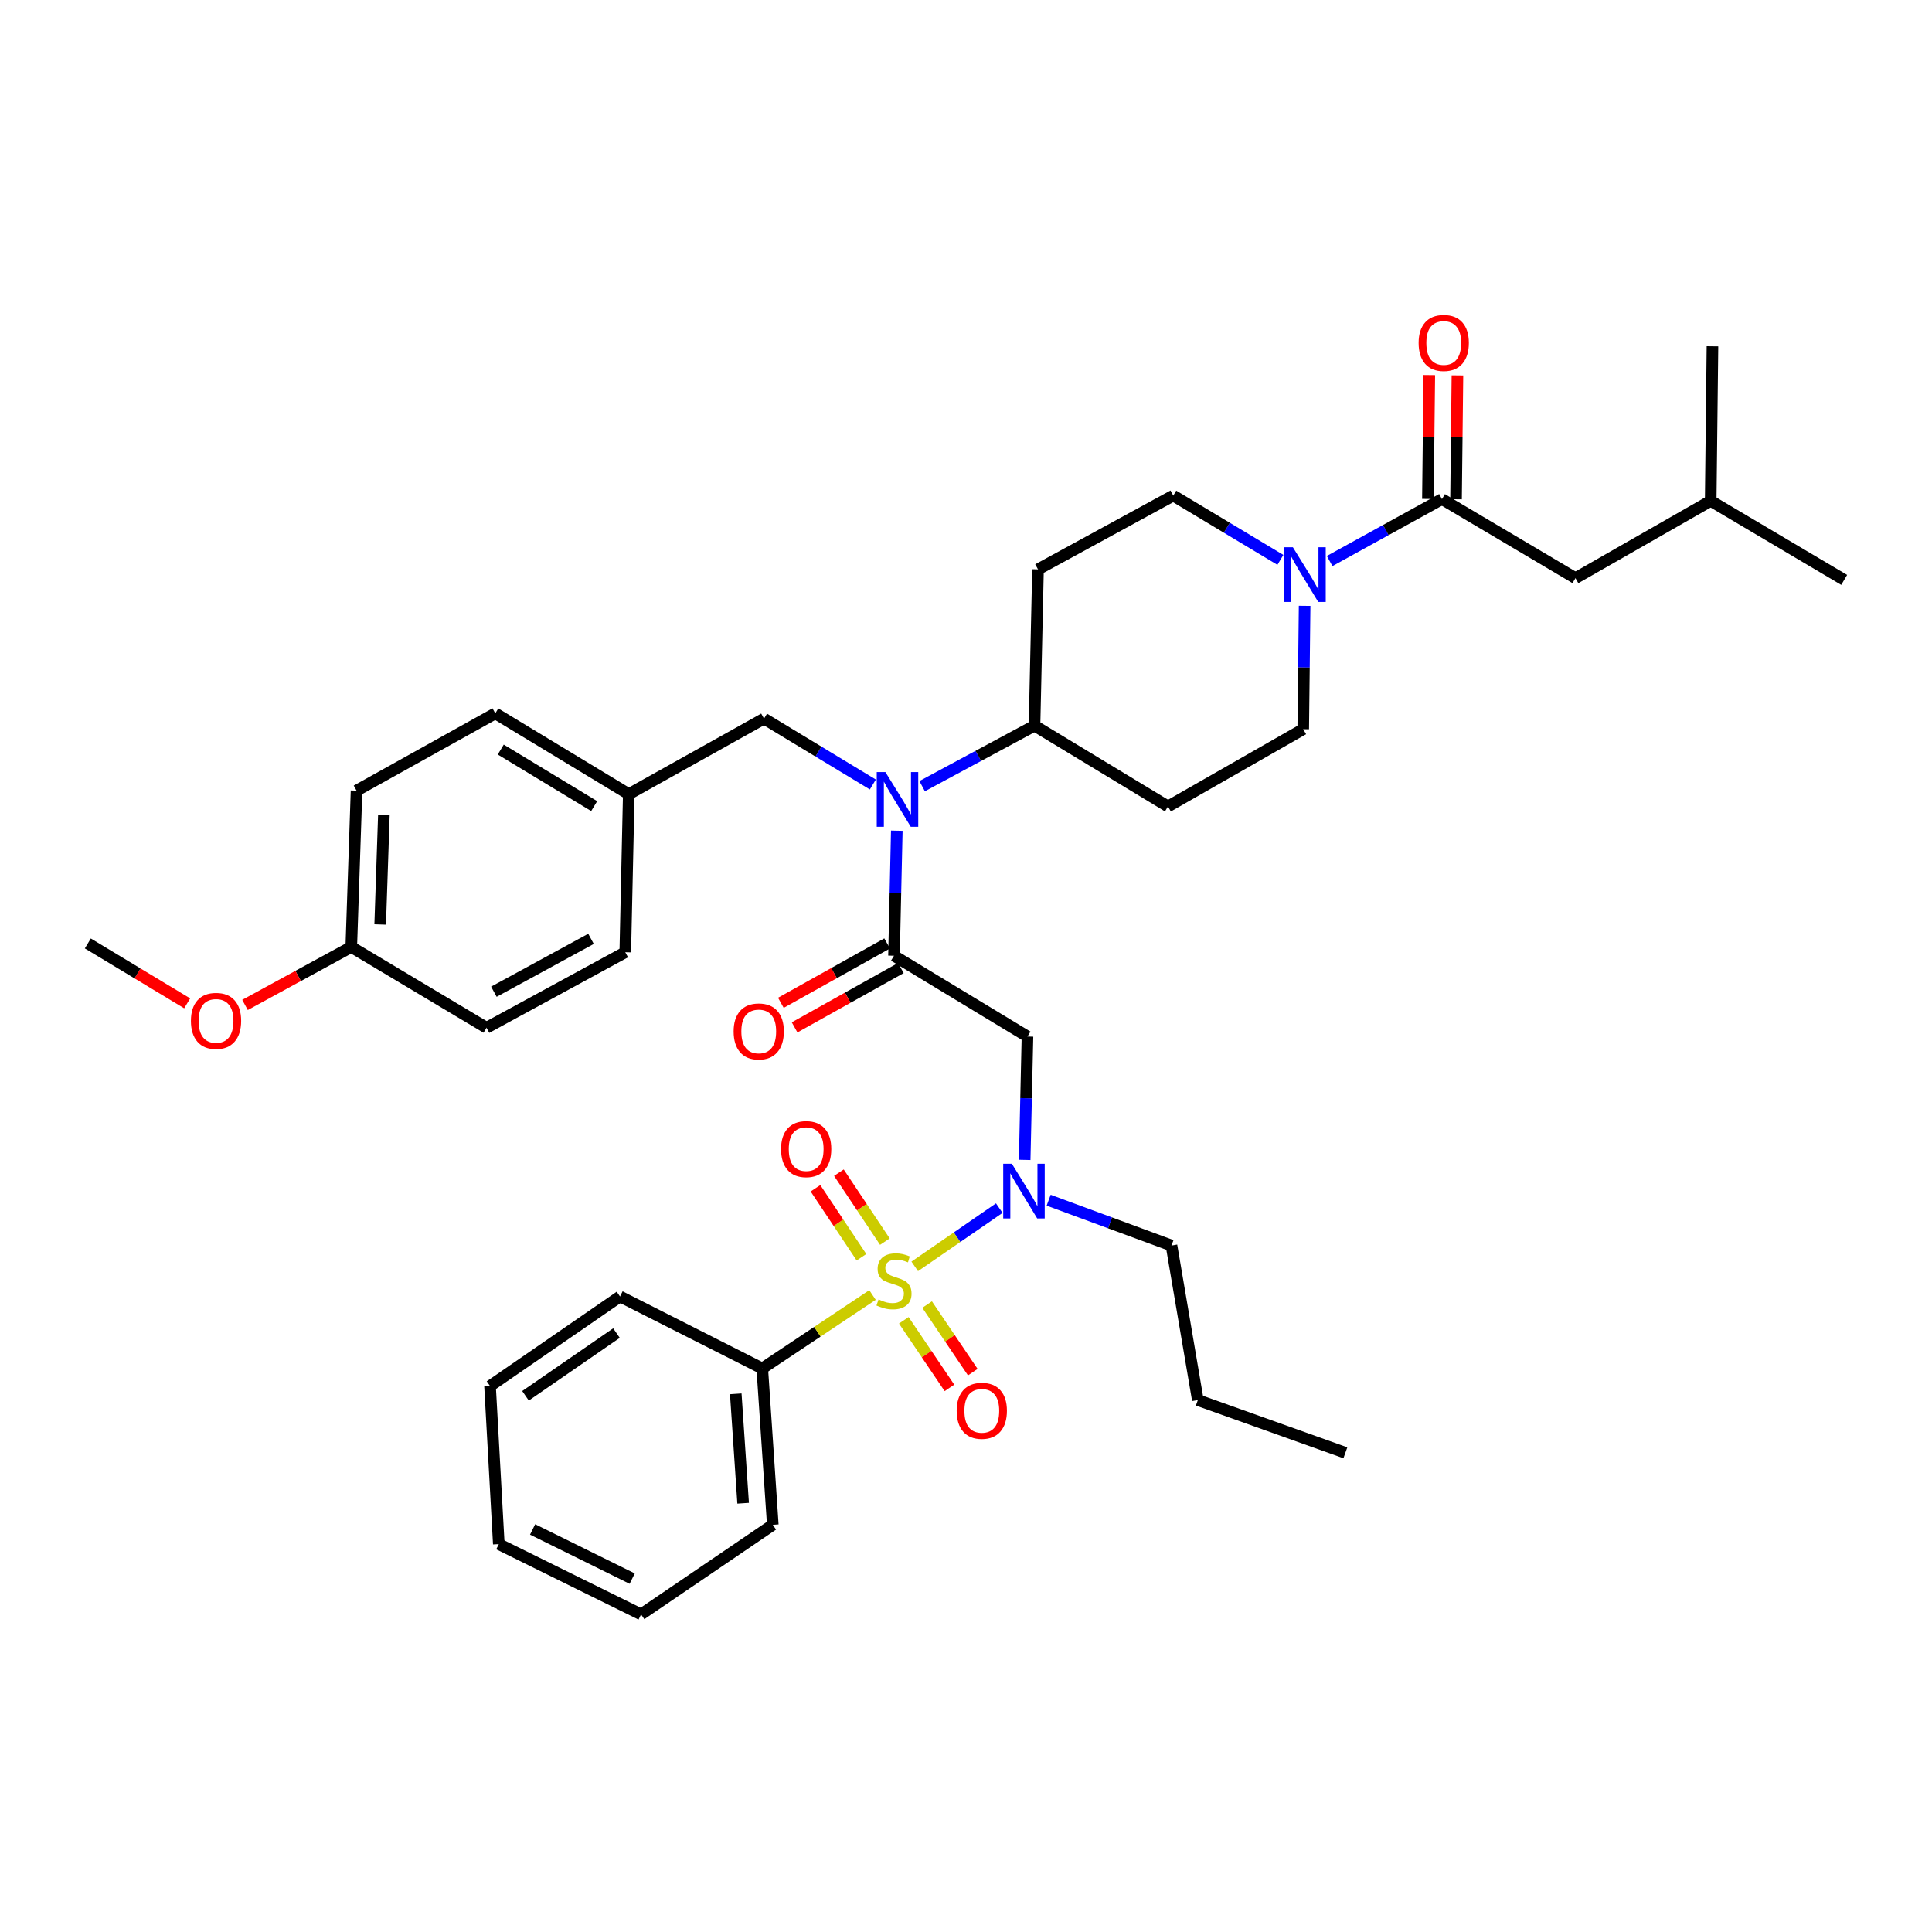<?xml version='1.0' encoding='iso-8859-1'?>
<svg version='1.1' baseProfile='full'
              xmlns='http://www.w3.org/2000/svg'
                      xmlns:rdkit='http://www.rdkit.org/xml'
                      xmlns:xlink='http://www.w3.org/1999/xlink'
                  xml:space='preserve'
width='1000px' height='1000px' viewBox='0 0 1000 1000'>
<!-- END OF HEADER -->
<rect style='opacity:1.0;fill:#FFFFFF;stroke:none' width='1000' height='1000' x='0' y='0'> </rect>
<path class='bond-0' d='M 662.727,289.781 L 635.002,273.144' style='fill:none;fill-rule:evenodd;stroke:#0000FF;stroke-width:6px;stroke-linecap:butt;stroke-linejoin:miter;stroke-opacity:1' />
<path class='bond-0' d='M 635.002,273.144 L 607.276,256.507' style='fill:none;fill-rule:evenodd;stroke:#000000;stroke-width:6px;stroke-linecap:butt;stroke-linejoin:miter;stroke-opacity:1' />
<path class='bond-1' d='M 688.219,290.381 L 717.29,274.355' style='fill:none;fill-rule:evenodd;stroke:#0000FF;stroke-width:6px;stroke-linecap:butt;stroke-linejoin:miter;stroke-opacity:1' />
<path class='bond-1' d='M 717.29,274.355 L 746.36,258.328' style='fill:none;fill-rule:evenodd;stroke:#000000;stroke-width:6px;stroke-linecap:butt;stroke-linejoin:miter;stroke-opacity:1' />
<path class='bond-2' d='M 675.272,313.578 L 674.91,345.498' style='fill:none;fill-rule:evenodd;stroke:#0000FF;stroke-width:6px;stroke-linecap:butt;stroke-linejoin:miter;stroke-opacity:1' />
<path class='bond-2' d='M 674.91,345.498 L 674.549,377.418' style='fill:none;fill-rule:evenodd;stroke:#000000;stroke-width:6px;stroke-linecap:butt;stroke-linejoin:miter;stroke-opacity:1' />
<path class='bond-3' d='M 753.642,258.41 L 754.005,226.349' style='fill:none;fill-rule:evenodd;stroke:#000000;stroke-width:6px;stroke-linecap:butt;stroke-linejoin:miter;stroke-opacity:1' />
<path class='bond-3' d='M 754.005,226.349 L 754.367,194.287' style='fill:none;fill-rule:evenodd;stroke:#FF0000;stroke-width:6px;stroke-linecap:butt;stroke-linejoin:miter;stroke-opacity:1' />
<path class='bond-3' d='M 739.079,258.246 L 739.441,226.184' style='fill:none;fill-rule:evenodd;stroke:#000000;stroke-width:6px;stroke-linecap:butt;stroke-linejoin:miter;stroke-opacity:1' />
<path class='bond-3' d='M 739.441,226.184 L 739.803,194.122' style='fill:none;fill-rule:evenodd;stroke:#FF0000;stroke-width:6px;stroke-linecap:butt;stroke-linejoin:miter;stroke-opacity:1' />
<path class='bond-4' d='M 746.36,258.328 L 815.453,299.238' style='fill:none;fill-rule:evenodd;stroke:#000000;stroke-width:6px;stroke-linecap:butt;stroke-linejoin:miter;stroke-opacity:1' />
<path class='bond-5' d='M 815.453,299.238 L 885.453,259.234' style='fill:none;fill-rule:evenodd;stroke:#000000;stroke-width:6px;stroke-linecap:butt;stroke-linejoin:miter;stroke-opacity:1' />
<path class='bond-6' d='M 885.453,259.234 L 886.367,179.234' style='fill:none;fill-rule:evenodd;stroke:#000000;stroke-width:6px;stroke-linecap:butt;stroke-linejoin:miter;stroke-opacity:1' />
<path class='bond-7' d='M 885.453,259.234 L 954.545,300.145' style='fill:none;fill-rule:evenodd;stroke:#000000;stroke-width:6px;stroke-linecap:butt;stroke-linejoin:miter;stroke-opacity:1' />
<path class='bond-8' d='M 530.369,600.352 L 531.092,568.432' style='fill:none;fill-rule:evenodd;stroke:#0000FF;stroke-width:6px;stroke-linecap:butt;stroke-linejoin:miter;stroke-opacity:1' />
<path class='bond-8' d='M 531.092,568.432 L 531.816,536.512' style='fill:none;fill-rule:evenodd;stroke:#000000;stroke-width:6px;stroke-linecap:butt;stroke-linejoin:miter;stroke-opacity:1' />
<path class='bond-9' d='M 517.221,625.322 L 495.343,640.4' style='fill:none;fill-rule:evenodd;stroke:#0000FF;stroke-width:6px;stroke-linecap:butt;stroke-linejoin:miter;stroke-opacity:1' />
<path class='bond-9' d='M 495.343,640.4 L 473.465,655.478' style='fill:none;fill-rule:evenodd;stroke:#CCCC00;stroke-width:6px;stroke-linecap:butt;stroke-linejoin:miter;stroke-opacity:1' />
<path class='bond-10' d='M 542.778,621.226 L 574.57,632.956' style='fill:none;fill-rule:evenodd;stroke:#0000FF;stroke-width:6px;stroke-linecap:butt;stroke-linejoin:miter;stroke-opacity:1' />
<path class='bond-10' d='M 574.57,632.956 L 606.362,644.687' style='fill:none;fill-rule:evenodd;stroke:#000000;stroke-width:6px;stroke-linecap:butt;stroke-linejoin:miter;stroke-opacity:1' />
<path class='bond-11' d='M 394.544,708.326 L 399.998,789.233' style='fill:none;fill-rule:evenodd;stroke:#000000;stroke-width:6px;stroke-linecap:butt;stroke-linejoin:miter;stroke-opacity:1' />
<path class='bond-11' d='M 380.831,721.442 L 384.648,778.076' style='fill:none;fill-rule:evenodd;stroke:#000000;stroke-width:6px;stroke-linecap:butt;stroke-linejoin:miter;stroke-opacity:1' />
<path class='bond-12' d='M 394.544,708.326 L 320.912,671.057' style='fill:none;fill-rule:evenodd;stroke:#000000;stroke-width:6px;stroke-linecap:butt;stroke-linejoin:miter;stroke-opacity:1' />
<path class='bond-13' d='M 394.544,708.326 L 423.073,689.31' style='fill:none;fill-rule:evenodd;stroke:#000000;stroke-width:6px;stroke-linecap:butt;stroke-linejoin:miter;stroke-opacity:1' />
<path class='bond-13' d='M 423.073,689.31 L 451.602,670.294' style='fill:none;fill-rule:evenodd;stroke:#CCCC00;stroke-width:6px;stroke-linecap:butt;stroke-linejoin:miter;stroke-opacity:1' />
<path class='bond-14' d='M 458.011,642.668 L 446.113,624.821' style='fill:none;fill-rule:evenodd;stroke:#CCCC00;stroke-width:6px;stroke-linecap:butt;stroke-linejoin:miter;stroke-opacity:1' />
<path class='bond-14' d='M 446.113,624.821 L 434.214,606.973' style='fill:none;fill-rule:evenodd;stroke:#FF0000;stroke-width:6px;stroke-linecap:butt;stroke-linejoin:miter;stroke-opacity:1' />
<path class='bond-14' d='M 445.892,650.747 L 433.994,632.9' style='fill:none;fill-rule:evenodd;stroke:#CCCC00;stroke-width:6px;stroke-linecap:butt;stroke-linejoin:miter;stroke-opacity:1' />
<path class='bond-14' d='M 433.994,632.9 L 422.096,615.052' style='fill:none;fill-rule:evenodd;stroke:#FF0000;stroke-width:6px;stroke-linecap:butt;stroke-linejoin:miter;stroke-opacity:1' />
<path class='bond-15' d='M 467.806,683.397 L 479.621,700.885' style='fill:none;fill-rule:evenodd;stroke:#CCCC00;stroke-width:6px;stroke-linecap:butt;stroke-linejoin:miter;stroke-opacity:1' />
<path class='bond-15' d='M 479.621,700.885 L 491.435,718.372' style='fill:none;fill-rule:evenodd;stroke:#FF0000;stroke-width:6px;stroke-linecap:butt;stroke-linejoin:miter;stroke-opacity:1' />
<path class='bond-15' d='M 479.875,675.244 L 491.689,692.731' style='fill:none;fill-rule:evenodd;stroke:#CCCC00;stroke-width:6px;stroke-linecap:butt;stroke-linejoin:miter;stroke-opacity:1' />
<path class='bond-15' d='M 491.689,692.731 L 503.504,710.218' style='fill:none;fill-rule:evenodd;stroke:#FF0000;stroke-width:6px;stroke-linecap:butt;stroke-linejoin:miter;stroke-opacity:1' />
<path class='bond-16' d='M 399.998,789.233 L 331.819,835.597' style='fill:none;fill-rule:evenodd;stroke:#000000;stroke-width:6px;stroke-linecap:butt;stroke-linejoin:miter;stroke-opacity:1' />
<path class='bond-17' d='M 320.912,671.057 L 253.64,717.421' style='fill:none;fill-rule:evenodd;stroke:#000000;stroke-width:6px;stroke-linecap:butt;stroke-linejoin:miter;stroke-opacity:1' />
<path class='bond-17' d='M 319.086,690.004 L 271.995,722.459' style='fill:none;fill-rule:evenodd;stroke:#000000;stroke-width:6px;stroke-linecap:butt;stroke-linejoin:miter;stroke-opacity:1' />
<path class='bond-18' d='M 606.362,644.687 L 619.996,724.687' style='fill:none;fill-rule:evenodd;stroke:#000000;stroke-width:6px;stroke-linecap:butt;stroke-linejoin:miter;stroke-opacity:1' />
<path class='bond-19' d='M 619.996,724.687 L 696.363,751.963' style='fill:none;fill-rule:evenodd;stroke:#000000;stroke-width:6px;stroke-linecap:butt;stroke-linejoin:miter;stroke-opacity:1' />
<path class='bond-20' d='M 451.784,406.058 L 423.621,389.011' style='fill:none;fill-rule:evenodd;stroke:#0000FF;stroke-width:6px;stroke-linecap:butt;stroke-linejoin:miter;stroke-opacity:1' />
<path class='bond-20' d='M 423.621,389.011 L 395.458,371.964' style='fill:none;fill-rule:evenodd;stroke:#000000;stroke-width:6px;stroke-linecap:butt;stroke-linejoin:miter;stroke-opacity:1' />
<path class='bond-21' d='M 464.181,429.964 L 463.456,462.326' style='fill:none;fill-rule:evenodd;stroke:#0000FF;stroke-width:6px;stroke-linecap:butt;stroke-linejoin:miter;stroke-opacity:1' />
<path class='bond-21' d='M 463.456,462.326 L 462.731,494.687' style='fill:none;fill-rule:evenodd;stroke:#000000;stroke-width:6px;stroke-linecap:butt;stroke-linejoin:miter;stroke-opacity:1' />
<path class='bond-22' d='M 477.297,406.914 L 506.377,391.256' style='fill:none;fill-rule:evenodd;stroke:#0000FF;stroke-width:6px;stroke-linecap:butt;stroke-linejoin:miter;stroke-opacity:1' />
<path class='bond-22' d='M 506.377,391.256 L 535.457,375.597' style='fill:none;fill-rule:evenodd;stroke:#000000;stroke-width:6px;stroke-linecap:butt;stroke-linejoin:miter;stroke-opacity:1' />
<path class='bond-23' d='M 459.18,488.33 L 431.679,503.689' style='fill:none;fill-rule:evenodd;stroke:#000000;stroke-width:6px;stroke-linecap:butt;stroke-linejoin:miter;stroke-opacity:1' />
<path class='bond-23' d='M 431.679,503.689 L 404.177,519.048' style='fill:none;fill-rule:evenodd;stroke:#FF0000;stroke-width:6px;stroke-linecap:butt;stroke-linejoin:miter;stroke-opacity:1' />
<path class='bond-23' d='M 466.282,501.045 L 438.78,516.404' style='fill:none;fill-rule:evenodd;stroke:#000000;stroke-width:6px;stroke-linecap:butt;stroke-linejoin:miter;stroke-opacity:1' />
<path class='bond-23' d='M 438.78,516.404 L 411.279,531.764' style='fill:none;fill-rule:evenodd;stroke:#FF0000;stroke-width:6px;stroke-linecap:butt;stroke-linejoin:miter;stroke-opacity:1' />
<path class='bond-24' d='M 462.731,494.687 L 531.816,536.512' style='fill:none;fill-rule:evenodd;stroke:#000000;stroke-width:6px;stroke-linecap:butt;stroke-linejoin:miter;stroke-opacity:1' />
<path class='bond-25' d='M 395.458,371.964 L 325.451,411.054' style='fill:none;fill-rule:evenodd;stroke:#000000;stroke-width:6px;stroke-linecap:butt;stroke-linejoin:miter;stroke-opacity:1' />
<path class='bond-26' d='M 184.547,409.234 L 181.82,490.148' style='fill:none;fill-rule:evenodd;stroke:#000000;stroke-width:6px;stroke-linecap:butt;stroke-linejoin:miter;stroke-opacity:1' />
<path class='bond-26' d='M 198.694,421.861 L 196.785,478.502' style='fill:none;fill-rule:evenodd;stroke:#000000;stroke-width:6px;stroke-linecap:butt;stroke-linejoin:miter;stroke-opacity:1' />
<path class='bond-27' d='M 184.547,409.234 L 256.366,369.238' style='fill:none;fill-rule:evenodd;stroke:#000000;stroke-width:6px;stroke-linecap:butt;stroke-linejoin:miter;stroke-opacity:1' />
<path class='bond-28' d='M 181.82,490.148 L 251.819,531.965' style='fill:none;fill-rule:evenodd;stroke:#000000;stroke-width:6px;stroke-linecap:butt;stroke-linejoin:miter;stroke-opacity:1' />
<path class='bond-29' d='M 181.82,490.148 L 154.317,505.147' style='fill:none;fill-rule:evenodd;stroke:#000000;stroke-width:6px;stroke-linecap:butt;stroke-linejoin:miter;stroke-opacity:1' />
<path class='bond-29' d='M 154.317,505.147 L 126.814,520.147' style='fill:none;fill-rule:evenodd;stroke:#FF0000;stroke-width:6px;stroke-linecap:butt;stroke-linejoin:miter;stroke-opacity:1' />
<path class='bond-30' d='M 256.366,369.238 L 325.451,411.054' style='fill:none;fill-rule:evenodd;stroke:#000000;stroke-width:6px;stroke-linecap:butt;stroke-linejoin:miter;stroke-opacity:1' />
<path class='bond-30' d='M 259.187,387.97 L 307.547,417.242' style='fill:none;fill-rule:evenodd;stroke:#000000;stroke-width:6px;stroke-linecap:butt;stroke-linejoin:miter;stroke-opacity:1' />
<path class='bond-31' d='M 251.819,531.965 L 323.639,492.875' style='fill:none;fill-rule:evenodd;stroke:#000000;stroke-width:6px;stroke-linecap:butt;stroke-linejoin:miter;stroke-opacity:1' />
<path class='bond-31' d='M 255.629,513.309 L 305.903,485.946' style='fill:none;fill-rule:evenodd;stroke:#000000;stroke-width:6px;stroke-linecap:butt;stroke-linejoin:miter;stroke-opacity:1' />
<path class='bond-32' d='M 674.549,377.418 L 604.542,417.422' style='fill:none;fill-rule:evenodd;stroke:#000000;stroke-width:6px;stroke-linecap:butt;stroke-linejoin:miter;stroke-opacity:1' />
<path class='bond-33' d='M 607.276,256.507 L 537.269,294.691' style='fill:none;fill-rule:evenodd;stroke:#000000;stroke-width:6px;stroke-linecap:butt;stroke-linejoin:miter;stroke-opacity:1' />
<path class='bond-34' d='M 537.269,294.691 L 535.457,375.597' style='fill:none;fill-rule:evenodd;stroke:#000000;stroke-width:6px;stroke-linecap:butt;stroke-linejoin:miter;stroke-opacity:1' />
<path class='bond-35' d='M 535.457,375.597 L 604.542,417.422' style='fill:none;fill-rule:evenodd;stroke:#000000;stroke-width:6px;stroke-linecap:butt;stroke-linejoin:miter;stroke-opacity:1' />
<path class='bond-36' d='M 325.451,411.054 L 323.639,492.875' style='fill:none;fill-rule:evenodd;stroke:#000000;stroke-width:6px;stroke-linecap:butt;stroke-linejoin:miter;stroke-opacity:1' />
<path class='bond-37' d='M 96.883,519.322 L 71.169,503.825' style='fill:none;fill-rule:evenodd;stroke:#FF0000;stroke-width:6px;stroke-linecap:butt;stroke-linejoin:miter;stroke-opacity:1' />
<path class='bond-37' d='M 71.169,503.825 L 45.455,488.328' style='fill:none;fill-rule:evenodd;stroke:#000000;stroke-width:6px;stroke-linecap:butt;stroke-linejoin:miter;stroke-opacity:1' />
<path class='bond-38' d='M 331.819,835.597 L 258.179,799.234' style='fill:none;fill-rule:evenodd;stroke:#000000;stroke-width:6px;stroke-linecap:butt;stroke-linejoin:miter;stroke-opacity:1' />
<path class='bond-38' d='M 327.222,817.083 L 275.673,791.629' style='fill:none;fill-rule:evenodd;stroke:#000000;stroke-width:6px;stroke-linecap:butt;stroke-linejoin:miter;stroke-opacity:1' />
<path class='bond-39' d='M 253.64,717.421 L 258.179,799.234' style='fill:none;fill-rule:evenodd;stroke:#000000;stroke-width:6px;stroke-linecap:butt;stroke-linejoin:miter;stroke-opacity:1' />
<path  class='atom-0' d='M 669.195 283.258
L 678.475 298.258
Q 679.395 299.738, 680.875 302.418
Q 682.355 305.098, 682.435 305.258
L 682.435 283.258
L 686.195 283.258
L 686.195 311.578
L 682.315 311.578
L 672.355 295.178
Q 671.195 293.258, 669.955 291.058
Q 668.755 288.858, 668.395 288.178
L 668.395 311.578
L 664.715 311.578
L 664.715 283.258
L 669.195 283.258
' fill='#0000FF'/>
<path  class='atom-2' d='M 734.275 177.502
Q 734.275 170.702, 737.635 166.902
Q 740.995 163.102, 747.275 163.102
Q 753.555 163.102, 756.915 166.902
Q 760.275 170.702, 760.275 177.502
Q 760.275 184.382, 756.875 188.302
Q 753.475 192.182, 747.275 192.182
Q 741.035 192.182, 737.635 188.302
Q 734.275 184.422, 734.275 177.502
M 747.275 188.982
Q 751.595 188.982, 753.915 186.102
Q 756.275 183.182, 756.275 177.502
Q 756.275 171.942, 753.915 169.142
Q 751.595 166.302, 747.275 166.302
Q 742.955 166.302, 740.595 169.102
Q 738.275 171.902, 738.275 177.502
Q 738.275 183.222, 740.595 186.102
Q 742.955 188.982, 747.275 188.982
' fill='#FF0000'/>
<path  class='atom-6' d='M 523.743 602.352
L 533.023 617.352
Q 533.943 618.832, 535.423 621.512
Q 536.903 624.192, 536.983 624.352
L 536.983 602.352
L 540.743 602.352
L 540.743 630.672
L 536.863 630.672
L 526.903 614.272
Q 525.743 612.352, 524.503 610.152
Q 523.303 607.952, 522.943 607.272
L 522.943 630.672
L 519.263 630.672
L 519.263 602.352
L 523.743 602.352
' fill='#0000FF'/>
<path  class='atom-8' d='M 454.731 672.596
Q 455.051 672.716, 456.371 673.276
Q 457.691 673.836, 459.131 674.196
Q 460.611 674.516, 462.051 674.516
Q 464.731 674.516, 466.291 673.236
Q 467.851 671.916, 467.851 669.636
Q 467.851 668.076, 467.051 667.116
Q 466.291 666.156, 465.091 665.636
Q 463.891 665.116, 461.891 664.516
Q 459.371 663.756, 457.851 663.036
Q 456.371 662.316, 455.291 660.796
Q 454.251 659.276, 454.251 656.716
Q 454.251 653.156, 456.651 650.956
Q 459.091 648.756, 463.891 648.756
Q 467.171 648.756, 470.891 650.316
L 469.971 653.396
Q 466.571 651.996, 464.011 651.996
Q 461.251 651.996, 459.731 653.156
Q 458.211 654.276, 458.251 656.236
Q 458.251 657.756, 459.011 658.676
Q 459.811 659.596, 460.931 660.116
Q 462.091 660.636, 464.011 661.236
Q 466.571 662.036, 468.091 662.836
Q 469.611 663.636, 470.691 665.276
Q 471.811 666.876, 471.811 669.636
Q 471.811 673.556, 469.171 675.676
Q 466.571 677.756, 462.211 677.756
Q 459.691 677.756, 457.771 677.196
Q 455.891 676.676, 453.651 675.756
L 454.731 672.596
' fill='#CCCC00'/>
<path  class='atom-9' d='M 404.273 594.77
Q 404.273 587.97, 407.633 584.17
Q 410.993 580.37, 417.273 580.37
Q 423.553 580.37, 426.913 584.17
Q 430.273 587.97, 430.273 594.77
Q 430.273 601.65, 426.873 605.57
Q 423.473 609.45, 417.273 609.45
Q 411.033 609.45, 407.633 605.57
Q 404.273 601.69, 404.273 594.77
M 417.273 606.25
Q 421.593 606.25, 423.913 603.37
Q 426.273 600.45, 426.273 594.77
Q 426.273 589.21, 423.913 586.41
Q 421.593 583.57, 417.273 583.57
Q 412.953 583.57, 410.593 586.37
Q 408.273 589.17, 408.273 594.77
Q 408.273 600.49, 410.593 603.37
Q 412.953 606.25, 417.273 606.25
' fill='#FF0000'/>
<path  class='atom-10' d='M 495.18 730.229
Q 495.18 723.429, 498.54 719.629
Q 501.9 715.829, 508.18 715.829
Q 514.46 715.829, 517.82 719.629
Q 521.18 723.429, 521.18 730.229
Q 521.18 737.109, 517.78 741.029
Q 514.38 744.909, 508.18 744.909
Q 501.94 744.909, 498.54 741.029
Q 495.18 737.149, 495.18 730.229
M 508.18 741.709
Q 512.5 741.709, 514.82 738.829
Q 517.18 735.909, 517.18 730.229
Q 517.18 724.669, 514.82 721.869
Q 512.5 719.029, 508.18 719.029
Q 503.86 719.029, 501.5 721.829
Q 499.18 724.629, 499.18 730.229
Q 499.18 735.949, 501.5 738.829
Q 503.86 741.709, 508.18 741.709
' fill='#FF0000'/>
<path  class='atom-15' d='M 458.283 399.621
L 467.563 414.621
Q 468.483 416.101, 469.963 418.781
Q 471.443 421.461, 471.523 421.621
L 471.523 399.621
L 475.283 399.621
L 475.283 427.941
L 471.403 427.941
L 461.443 411.541
Q 460.283 409.621, 459.043 407.421
Q 457.843 405.221, 457.483 404.541
L 457.483 427.941
L 453.803 427.941
L 453.803 399.621
L 458.283 399.621
' fill='#0000FF'/>
<path  class='atom-17' d='M 379.724 533.865
Q 379.724 527.065, 383.084 523.265
Q 386.444 519.465, 392.724 519.465
Q 399.004 519.465, 402.364 523.265
Q 405.724 527.065, 405.724 533.865
Q 405.724 540.745, 402.324 544.665
Q 398.924 548.545, 392.724 548.545
Q 386.484 548.545, 383.084 544.665
Q 379.724 540.785, 379.724 533.865
M 392.724 545.345
Q 397.044 545.345, 399.364 542.465
Q 401.724 539.545, 401.724 533.865
Q 401.724 528.305, 399.364 525.505
Q 397.044 522.665, 392.724 522.665
Q 388.404 522.665, 386.044 525.465
Q 383.724 528.265, 383.724 533.865
Q 383.724 539.585, 386.044 542.465
Q 388.404 545.345, 392.724 545.345
' fill='#FF0000'/>
<path  class='atom-31' d='M 98.821 528.404
Q 98.821 521.604, 102.181 517.804
Q 105.541 514.004, 111.821 514.004
Q 118.101 514.004, 121.461 517.804
Q 124.821 521.604, 124.821 528.404
Q 124.821 535.284, 121.421 539.204
Q 118.021 543.084, 111.821 543.084
Q 105.581 543.084, 102.181 539.204
Q 98.821 535.324, 98.821 528.404
M 111.821 539.884
Q 116.141 539.884, 118.461 537.004
Q 120.821 534.084, 120.821 528.404
Q 120.821 522.844, 118.461 520.044
Q 116.141 517.204, 111.821 517.204
Q 107.501 517.204, 105.141 520.004
Q 102.821 522.804, 102.821 528.404
Q 102.821 534.124, 105.141 537.004
Q 107.501 539.884, 111.821 539.884
' fill='#FF0000'/>
</svg>
